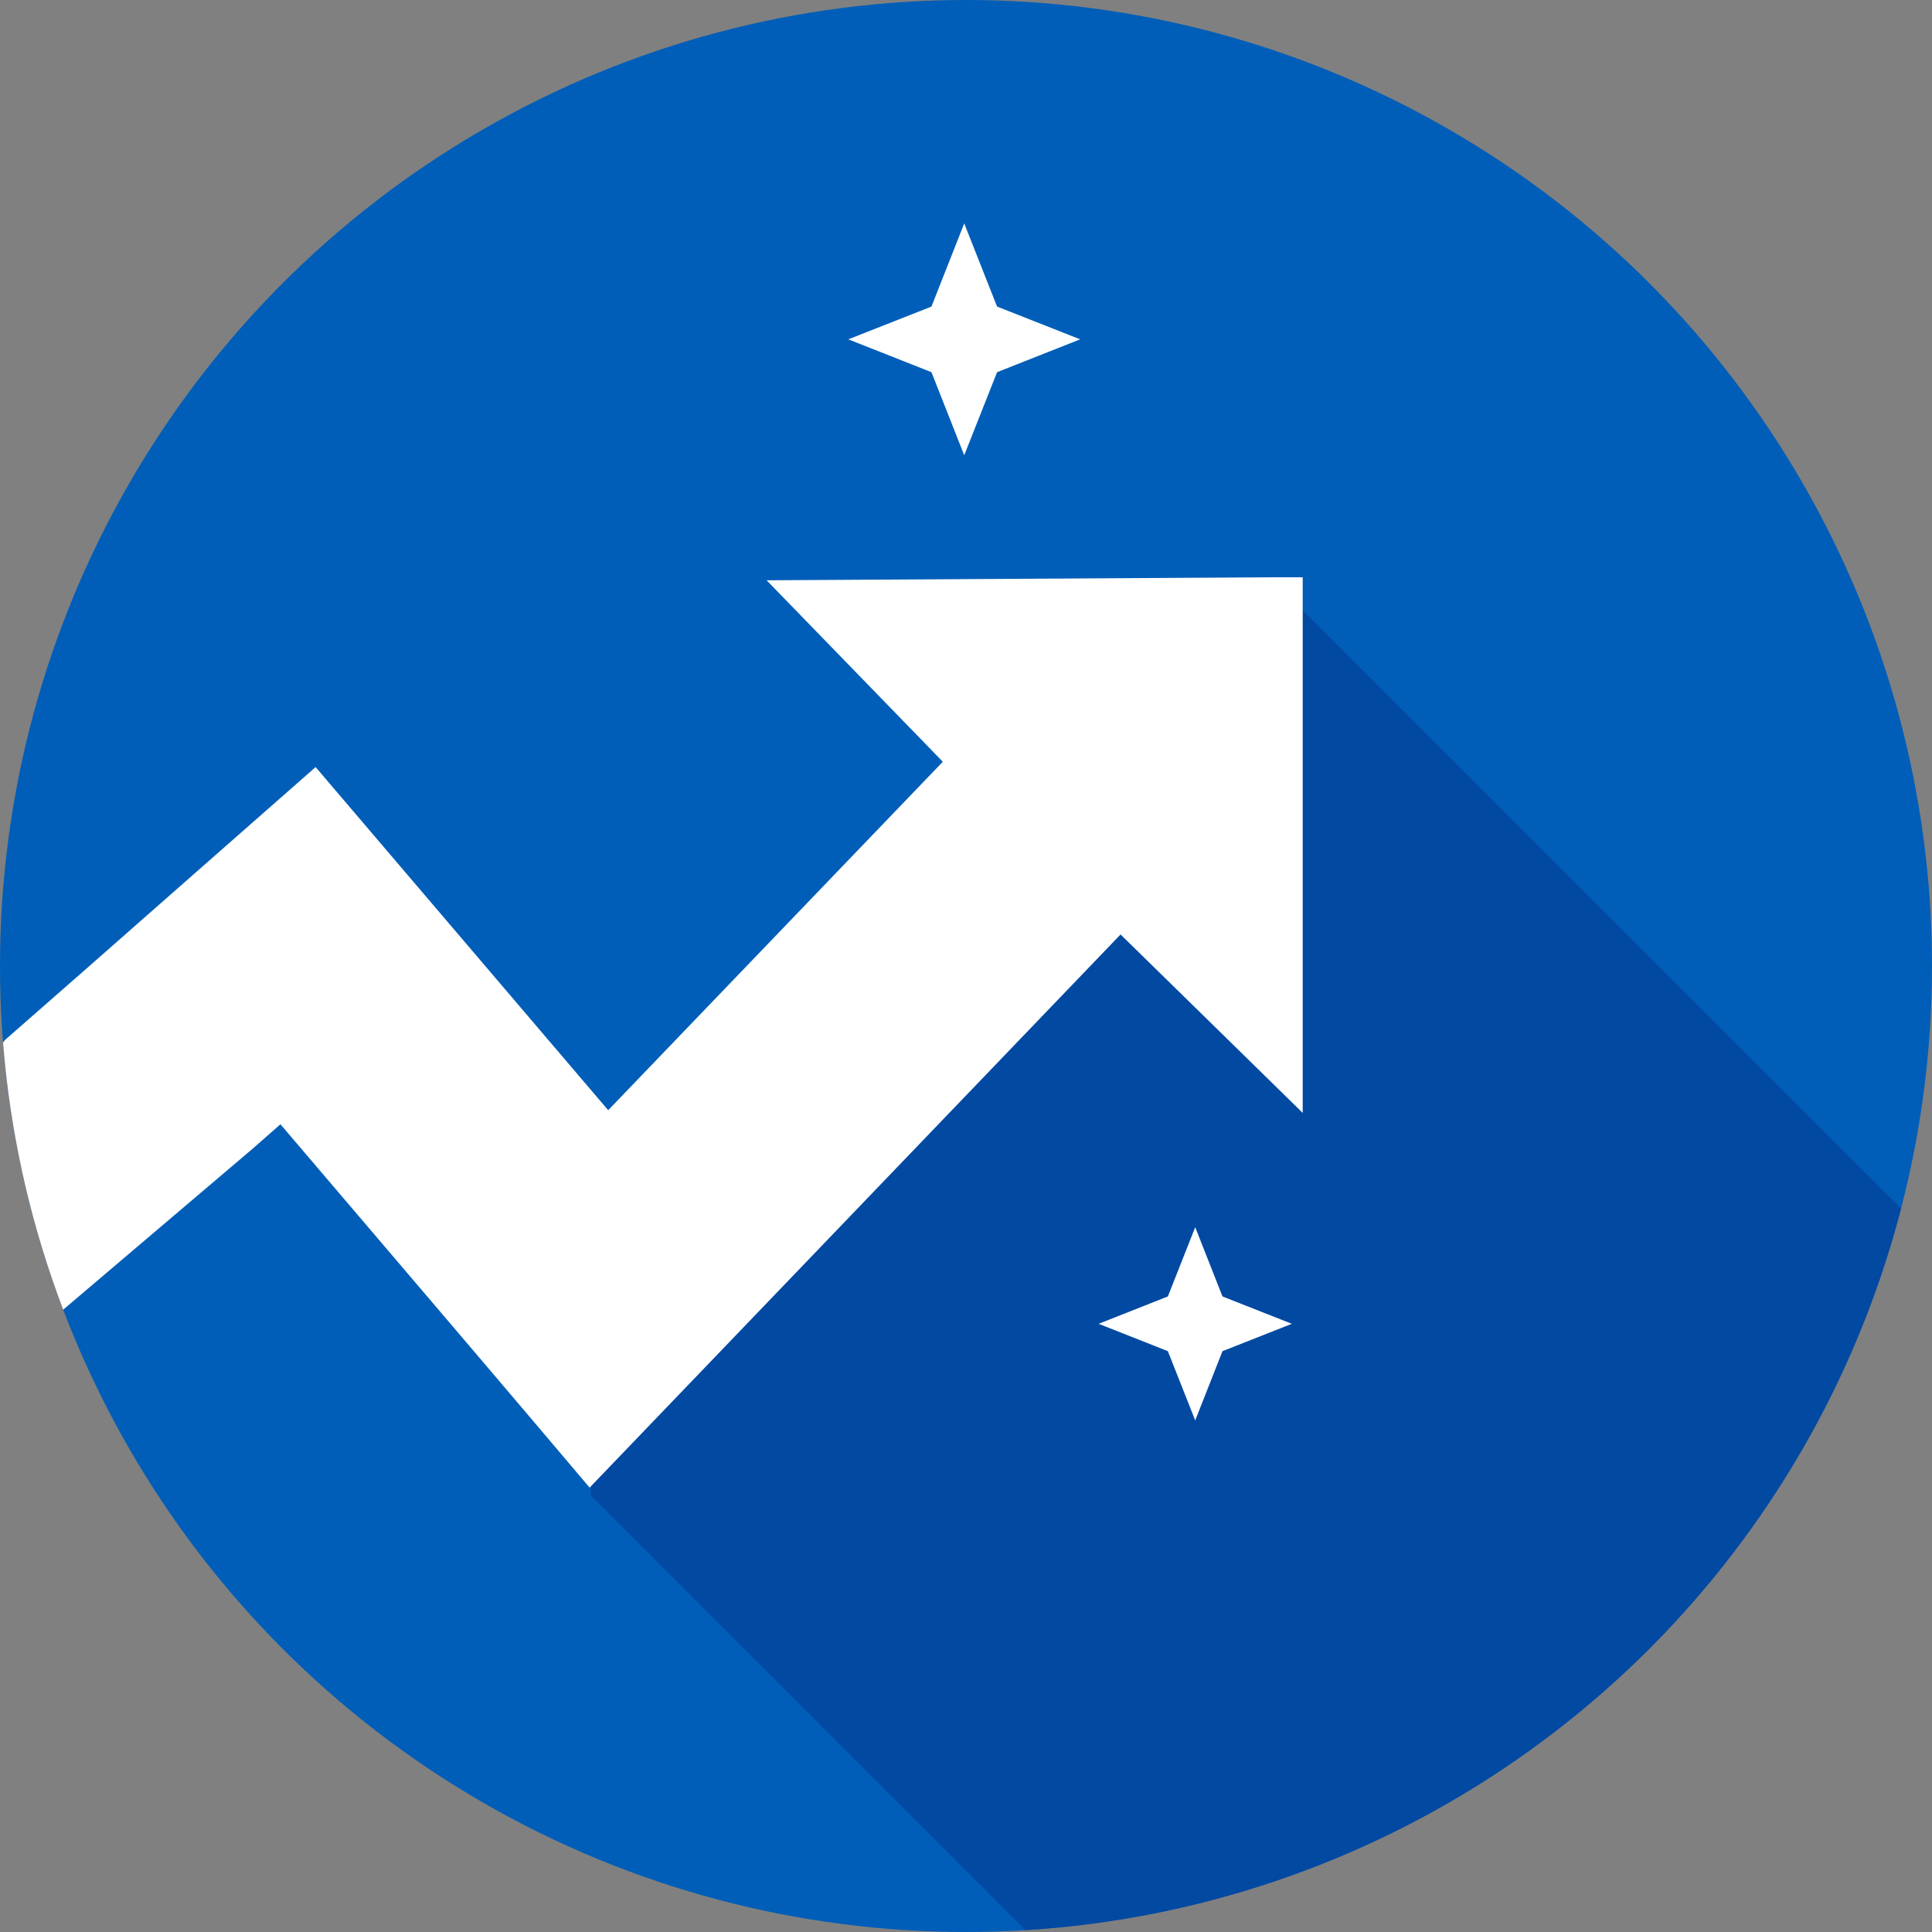 <svg xmlns="http://www.w3.org/2000/svg" xmlns:xlink="http://www.w3.org/1999/xlink" id="Layer_1" data-name="Layer 1" viewBox="0 0 250 250"><rect x="0" y="0" width="250" height="250" fill="#808080" stroke="none"/><defs><style>.cls-1{fill:none;}.cls-2{clip-path:url(#clip-path);}.cls-3{fill:#005eb8;}.cls-4{fill:#04358c;opacity:0.5;isolation:isolate;}.cls-5{fill:#fff;}</style><clipPath id="clip-path"><circle class="cls-1" cx="125" cy="125" r="125"></circle></clipPath></defs><g class="cls-2"><circle class="cls-3" cx="125" cy="125" r="125"></circle><path class="cls-4" d="M168.53,78.92V144c-7.9-7.75-15.68-15.37-23.57-23.09L76.45,192.33a4.74,4.74,0,0,1-.07,1.13l92.35,92.35L272.08,182.46Z"></path><path class="cls-5" d="M36.29,145.48c13,15.26,25.92,30.37,38.79,45.58l1.22,1.44.1-.11L145,120.92c7.89,7.72,15.67,15.34,23.57,23.09V74.7h-1.59l-2.6,0-65.18.39L122,98.57l-43.3,45.09L40.84,99.26,40,100q-14.89,13.08-29.77,26.18l-.59.51L.74,134.49A2.45,2.45,0,0,0,0,136.15Q0,155.55,0,175c0,.39.05.77.08,1.35l32-27.19.59-.5Z"></path></g><polygon class="cls-5" points="129.02 39.67 139.77 43.91 129.02 48.16 124.77 58.91 120.53 48.16 109.77 43.91 120.53 39.67 124.77 28.91 129.02 39.67"></polygon><polygon class="cls-5" points="158.19 167.76 167.16 171.3 158.19 174.84 154.66 183.8 151.12 174.84 142.16 171.3 151.12 167.76 154.66 158.8 158.19 167.76"></polygon></svg>